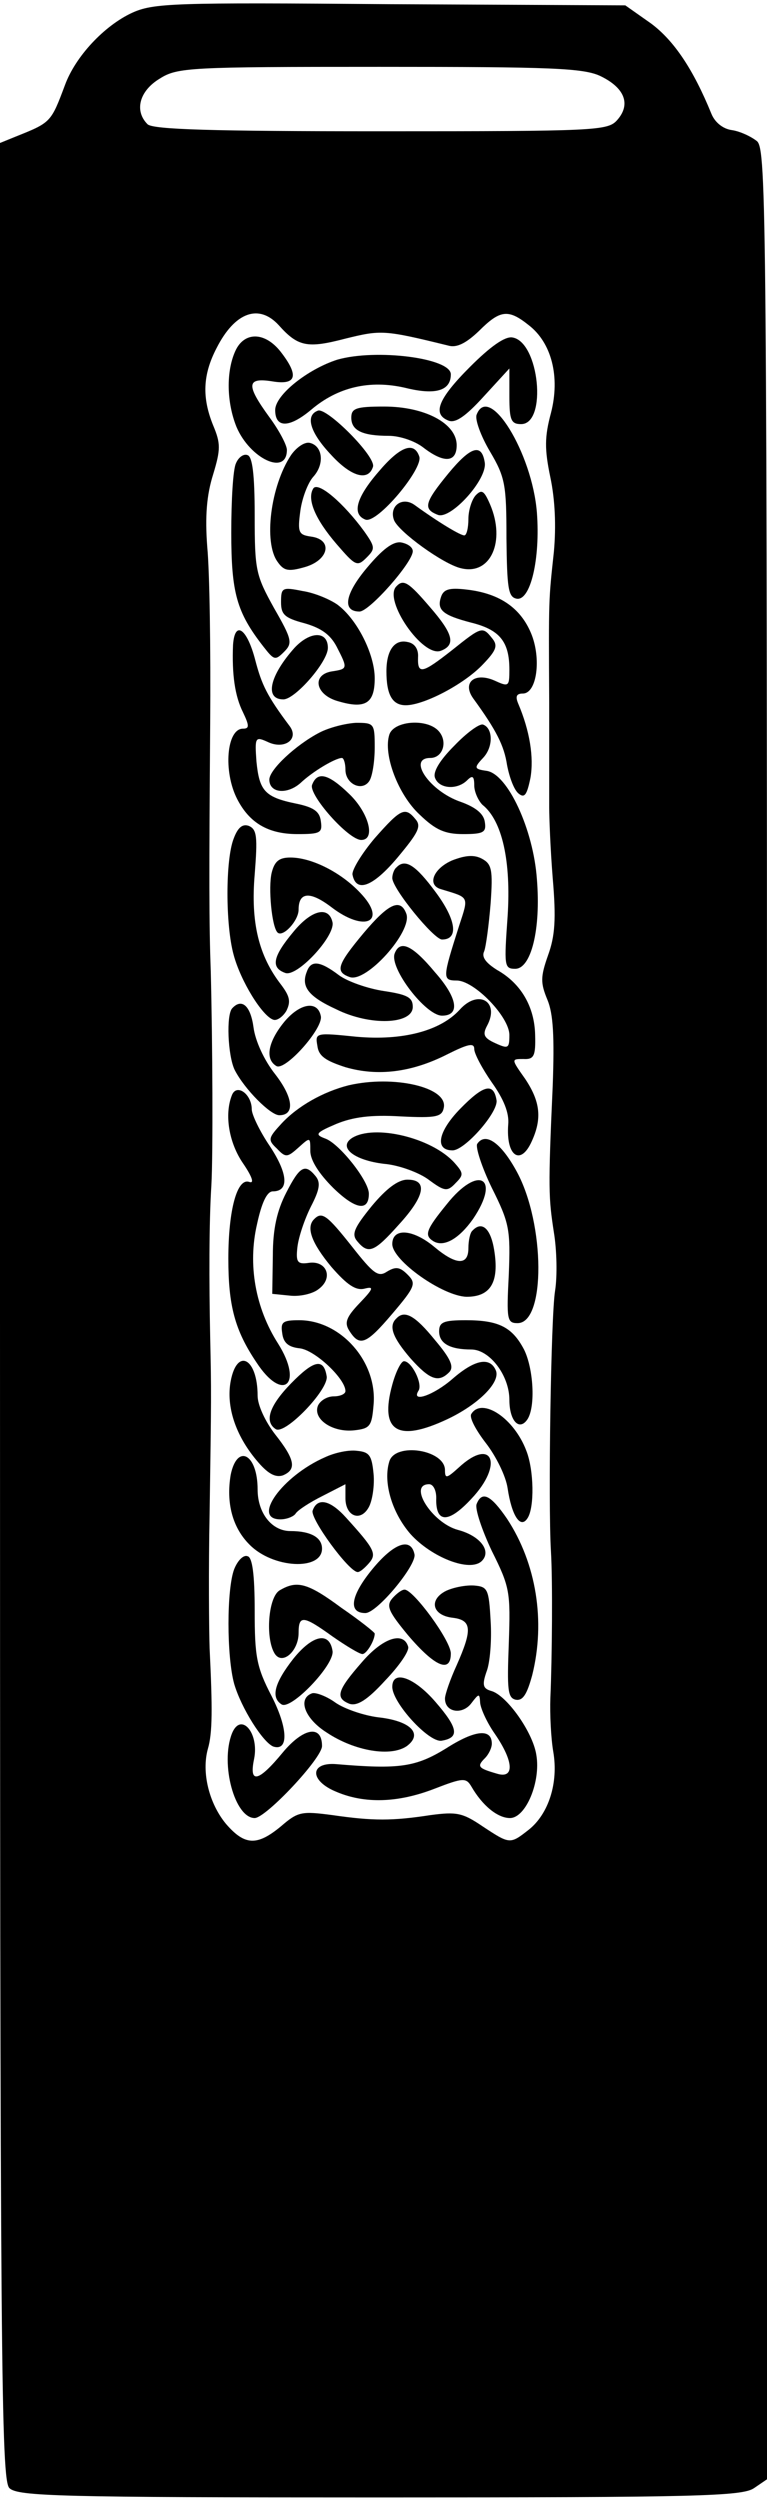 <?xml version="1.0" encoding="UTF-8" standalone="yes"?>
<svg version="1.0" xmlns="http://www.w3.org/2000/svg" width="130.5" height="425.2" viewBox="0 0 131 426" preserveAspectRatio="xMidYMid meet">
  <g transform="translate(0,426) scale(0.1,-0.1)" fill="#000000" stroke="none">
    <path d="M225 4242 c-47 -22 -96 -74 -114 -123 -24 -64 -24 -64 -84 -88 l-27
-11 0 -1994 c0 -1800 2 -1996 16 -2010 14 -14 85 -16 632 -16 543 0 620 2 640
16 l22 15 0 1988 c0 1881 -1 1989 -17 2004 -10 8 -29 17 -43 19 -15 2 -29 13
-35 28 -31 76 -64 125 -103 154 l-44 31 -401 2 c-372 3 -405 2 -442 -15z m801
-108 c41 -20 52 -48 28 -75 -16 -18 -35 -19 -404 -19 -287 0 -389 3 -398 12
-23 23 -14 57 21 78 30 19 51 20 375 20 294 0 349 -2 378 -16z m-550 -425 c33
-37 49 -40 114 -23 61 15 66 15 176 -12 14 -4 30 4 52 25 36 36 50 38 85 10
39 -30 54 -88 38 -150 -11 -41 -11 -62 -1 -110 8 -38 10 -83 6 -127 -9 -84 -9
-77 -8 -257 0 -82 0 -163 0 -180 0 -16 2 -70 6 -120 6 -70 4 -99 -8 -132 -13
-37 -13 -47 -1 -76 10 -24 12 -63 9 -147 -8 -177 -7 -191 2 -250 5 -30 6 -75
2 -100 -7 -43 -12 -360 -7 -445 3 -49 2 -182 -1 -250 -1 -27 1 -69 5 -92 9
-53 -8 -106 -42 -133 -32 -25 -32 -25 -79 6 -34 23 -44 25 -89 19 -65 -10 -98
-10 -167 0 -53 7 -59 6 -88 -19 -41 -34 -62 -33 -94 4 -29 35 -42 88 -31 128
8 27 8 69 3 172 -1 30 -2 134 0 230 3 198 3 210 1 300 -2 96 -2 198 2 260 3
54 2 246 -1 365 -3 82 -3 162 -1 425 1 124 -1 259 -5 300 -4 53 -1 89 10 124
13 43 13 53 0 84 -19 47 -18 86 6 132 31 61 72 76 106 39z"/>
    <path d="M402 3665 c-16 -35 -15 -88 2 -130 23 -54 86 -84 86 -39 0 8 -13 33
-30 56 -40 55 -39 68 5 61 42 -7 46 10 14 51 -27 34 -62 34 -77 1z"/>
    <path d="M803 3638 c-55 -55 -65 -81 -37 -92 12 -5 30 8 60 41 l44 48 0 -48
c0 -40 3 -47 20 -47 45 0 31 141 -15 148 -13 2 -38 -16 -72 -50z"/>
    <path d="M576 3650 c-50 -16 -106 -60 -106 -86 0 -31 24 -31 62 1 45 38 99 51
160 37 52 -13 78 -5 78 23 0 28 -128 44 -194 25z"/>
    <path d="M543 3563 c-22 -8 -14 -37 23 -76 34 -37 63 -45 71 -20 6 17 -79 102
-94 96z"/>
    <path d="M600 3551 c0 -22 19 -31 64 -31 19 0 45 -9 59 -20 35 -27 57 -26 57
4 0 37 -54 66 -124 66 -48 0 -56 -3 -56 -19z"/>
    <path d="M814 3556 c-3 -8 7 -36 23 -63 26 -44 28 -57 28 -148 1 -85 3 -100
17 -103 24 -5 41 68 35 147 -8 102 -82 222 -103 167z"/>
    <path d="M497 3487 c-35 -53 -47 -149 -23 -182 11 -16 19 -17 47 -9 41 12 48
47 10 52 -21 3 -23 7 -18 44 3 22 13 48 22 58 20 22 16 53 -6 58 -9 2 -23 -8
-32 -21z"/>
    <path d="M646 3458 c-38 -44 -45 -72 -22 -81 20 -8 100 88 92 108 -9 26 -33
17 -70 -27z"/>
    <path d="M766 3456 c-41 -50 -44 -61 -18 -71 22 -8 84 60 80 89 -5 34 -24 28
-62 -18z"/>
    <path d="M403 3473 c-5 -10 -8 -63 -8 -118 0 -103 9 -136 55 -195 18 -23 20
-24 35 -9 15 15 14 21 -17 75 -31 56 -33 64 -33 158 0 71 -4 100 -12 103 -7 3
-16 -4 -20 -14z"/>
    <path d="M535 3430 c-11 -18 3 -52 40 -95 32 -37 35 -39 51 -23 15 15 15 18
-4 45 -35 48 -79 86 -87 73z"/>
    <path d="M813 3419 c-7 -7 -13 -26 -13 -41 0 -15 -3 -28 -7 -28 -7 0 -45 23
-85 52 -21 15 -44 -2 -35 -26 8 -20 84 -75 114 -82 51 -13 77 46 50 109 -10
23 -14 26 -24 16z"/>
    <path d="M627 3295 c-38 -45 -43 -75 -13 -75 17 0 91 84 91 103 0 7 -9 13 -20
15 -14 2 -32 -12 -58 -43z"/>
    <path d="M677 3263 c-23 -23 45 -122 76 -110 26 10 21 29 -19 75 -36 42 -45
48 -57 35z"/>
    <path d="M480 3236 c0 -21 6 -27 40 -36 28 -8 44 -19 55 -40 19 -37 19 -38 -7
-42 -36 -5 -30 -40 9 -51 47 -14 63 -4 63 39 0 41 -30 101 -64 126 -13 9 -39
20 -59 23 -35 7 -37 6 -37 -19z"/>
    <path d="M754 3247 c-9 -24 1 -33 51 -46 48 -12 65 -32 65 -80 0 -29 -1 -30
-25 -19 -34 15 -56 -3 -37 -30 40 -55 53 -81 58 -114 4 -21 12 -43 20 -49 10
-8 14 -2 20 27 6 35 -1 80 -21 127 -5 12 -3 17 8 17 24 0 32 60 14 103 -18 43
-53 67 -106 74 -31 4 -42 2 -47 -10z"/>
    <path d="M398 3163 c-2 -50 3 -87 17 -115 11 -23 11 -28 0 -28 -28 0 -34 -73
-10 -120 21 -41 53 -60 103 -60 39 0 43 2 40 22 -2 17 -13 24 -42 30 -54 11
-63 22 -68 72 -3 42 -2 43 20 33 28 -13 53 5 37 27 -39 52 -48 71 -59 113 -14
54 -35 69 -38 26z"/>
    <path d="M772 3154 c-51 -40 -59 -42 -58 -12 1 14 -6 24 -18 26 -22 5 -36 -14
-36 -50 0 -40 10 -58 33 -58 31 0 100 36 132 70 23 24 26 32 15 45 -16 20 -18
19 -68 -21z"/>
    <path d="M503 3158 c-42 -47 -52 -88 -19 -88 20 0 76 64 76 88 0 29 -30 29
-57 0z"/>
    <path d="M545 3013 c-40 -21 -85 -63 -85 -80 0 -23 30 -26 53 -6 21 20 60 43
71 43 3 0 6 -9 6 -20 0 -25 29 -38 41 -19 5 8 9 33 9 57 0 41 -1 42 -32 42
-18 -1 -46 -8 -63 -17z"/>
    <path d="M665 3010 c-11 -34 15 -103 52 -137 27 -26 43 -33 74 -33 35 0 40 3
37 21 -2 14 -16 25 -41 34 -53 18 -92 75 -52 75 21 0 30 27 15 45 -19 23 -77
19 -85 -5z"/>
    <path d="M776 2991 c-25 -25 -37 -45 -33 -55 7 -19 38 -21 55 -4 9 9 12 7 12
-9 0 -11 7 -26 14 -33 34 -27 49 -97 43 -190 -6 -85 -6 -90 13 -90 27 0 44 67
37 153 -6 85 -50 180 -86 185 -21 3 -22 5 -6 22 18 19 17 51 0 57 -6 2 -28
-14 -49 -36z"/>
    <path d="M533 2924 c-6 -17 62 -94 84 -94 25 0 13 46 -20 78 -36 35 -55 40
-64 16z"/>
    <path d="M640 2833 c-22 -26 -39 -54 -38 -62 6 -32 35 -21 77 29 35 42 41 53
31 65 -18 22 -25 19 -70 -32z"/>
    <path d="M399 2832 c-14 -36 -14 -147 0 -198 12 -45 49 -105 68 -111 6 -2 16
5 22 15 8 16 6 25 -9 45 -38 49 -52 106 -45 188 5 64 4 77 -10 83 -11 4 -19
-3 -26 -22z"/>
    <path d="M772 2795 c-32 -14 -43 -42 -19 -49 49 -15 48 -11 31 -63 -28 -88
-29 -93 -4 -93 30 0 90 -62 90 -93 0 -23 -2 -24 -24 -14 -20 9 -22 15 -14 30
22 41 -15 63 -47 27 -33 -36 -97 -53 -176 -46 -69 7 -71 7 -67 -15 2 -18 14
-26 48 -37 55 -16 113 -9 174 22 36 18 46 20 46 9 0 -8 14 -34 30 -57 20 -28
30 -52 28 -72 -4 -54 21 -71 40 -29 18 39 15 68 -11 107 -24 34 -24 34 -3 34
18 -1 21 5 20 41 -1 48 -24 88 -65 111 -19 12 -27 22 -22 32 3 8 8 45 11 82 4
57 2 67 -15 76 -13 7 -28 6 -51 -3z"/>
    <path d="M464 2774 c-6 -25 0 -92 10 -102 9 -9 36 20 36 39 0 30 19 32 55 5
58 -45 98 -26 50 24 -33 35 -83 60 -119 60 -19 0 -27 -6 -32 -26z"/>
    <path d="M677 2783 c-4 -3 -7 -12 -7 -18 0 -18 71 -105 85 -105 29 0 24 34
-11 81 -34 46 -52 58 -67 42z"/>
    <path d="M621 2671 c-45 -54 -49 -66 -24 -75 28 -11 108 78 97 108 -10 27 -30
18 -73 -33z"/>
    <path d="M501 2673 c-35 -42 -39 -61 -14 -70 20 -8 85 62 81 86 -6 29 -36 22
-67 -16z"/>
    <path d="M674 2636 c-9 -25 53 -106 81 -106 31 0 27 30 -12 74 -39 47 -60 56
-69 32z"/>
    <path d="M524 2605 c-10 -25 2 -42 50 -64 58 -29 131 -26 131 4 0 16 -9 21
-49 27 -27 4 -62 16 -77 27 -33 25 -48 26 -55 6z"/>
    <path d="M397 2543 c-11 -10 -8 -82 4 -106 17 -33 61 -77 76 -77 27 0 24 30
-7 70 -19 24 -34 57 -37 80 -5 37 -20 50 -36 33z"/>
    <path d="M486 2520 c-28 -34 -34 -64 -14 -76 15 -9 80 64 76 85 -5 27 -35 23
-62 -9z"/>
    <path d="M595 2411 c-43 -11 -86 -35 -114 -65 -23 -25 -24 -28 -8 -43 15 -16
18 -15 37 2 20 18 20 18 20 -6 0 -16 15 -39 39 -63 38 -37 61 -41 61 -10 0 22
-50 85 -74 94 -19 7 -17 10 18 25 29 12 60 16 110 13 61 -3 71 -1 74 15 7 35
-86 56 -163 38z"/>
    <path d="M396 2394 c-13 -33 -5 -81 19 -116 15 -22 20 -35 11 -32 -21 8 -36
-48 -36 -131 0 -80 11 -122 48 -177 45 -69 81 -38 37 32 -39 61 -52 135 -36
204 8 37 17 56 27 56 28 0 26 30 -5 77 -17 25 -31 54 -31 63 0 26 -26 45 -34
24z"/>
    <path d="M786 2371 c-38 -39 -44 -71 -13 -71 21 0 79 66 75 86 -5 30 -22 26
-62 -15z"/>
    <path d="M601 2321 c-24 -16 4 -38 55 -44 25 -2 60 -15 76 -27 27 -20 32 -21
46 -6 14 14 14 17 -2 35 -39 43 -137 66 -175 42z"/>
    <path d="M815 2311 c-3 -6 8 -40 25 -75 30 -60 32 -71 29 -148 -4 -77 -3 -83
15 -83 48 0 47 169 -1 258 -27 50 -54 69 -68 48z"/>
    <path d="M489 2228 c-16 -31 -23 -62 -23 -108 l-1 -65 30 -3 c17 -2 39 3 49
11 26 19 14 49 -16 45 -20 -3 -23 1 -20 27 2 17 12 47 23 69 15 29 17 41 8 52
-18 22 -27 17 -50 -28z"/>
    <path d="M635 2205 c-30 -37 -35 -48 -25 -60 19 -23 29 -19 71 28 45 49 50 77
15 77 -16 0 -36 -15 -61 -45z"/>
    <path d="M763 2208 c-35 -43 -39 -53 -23 -63 18 -11 44 4 68 38 48 71 9 93
-45 25z"/>
    <path d="M537 2183 c-15 -14 -5 -41 29 -82 27 -31 42 -41 57 -37 16 4 15 0 -9
-25 -22 -23 -26 -33 -18 -46 18 -29 29 -25 74 28 40 47 41 52 26 67 -13 13
-20 14 -35 5 -15 -10 -23 -4 -60 43 -42 53 -51 60 -64 47z"/>
    <path d="M807 2163 c-4 -3 -7 -17 -7 -30 0 -30 -21 -29 -58 2 -37 31 -72 33
-72 5 0 -28 86 -89 127 -90 41 0 56 25 47 80 -6 37 -21 50 -37 33z"/>
    <path d="M677 2013 c-14 -13 -6 -33 24 -68 33 -37 48 -42 66 -24 9 9 3 23 -24
55 -34 42 -52 52 -66 37z"/>
    <path d="M482 1988 c2 -17 11 -24 30 -26 26 -3 78 -52 78 -73 0 -5 -9 -9 -20
-9 -11 0 -23 -7 -27 -16 -9 -23 25 -46 62 -42 27 3 30 7 33 43 7 74 -56 145
-127 145 -28 0 -32 -3 -29 -22z"/>
    <path d="M750 1991 c0 -21 19 -31 55 -31 31 0 65 -44 65 -86 0 -36 17 -54 31
-33 14 22 10 87 -6 119 -20 38 -43 50 -99 50 -38 0 -46 -3 -46 -19z"/>
    <path d="M394 1906 c-8 -43 8 -92 44 -135 19 -23 32 -30 45 -26 24 10 21 27
-13 70 -17 22 -30 50 -30 66 0 64 -35 83 -46 25z"/>
    <path d="M497 1902 c-37 -38 -46 -65 -26 -78 16 -10 90 67 87 90 -5 32 -22 28
-61 -12z"/>
    <path d="M670 1900 c-22 -80 9 -99 94 -59 53 25 91 63 83 83 -10 24 -36 19
-74 -14 -32 -28 -72 -42 -58 -20 7 12 -12 50 -25 50 -5 0 -14 -18 -20 -40z"/>
    <path d="M805 1850 c-4 -6 8 -28 25 -50 17 -22 34 -56 37 -77 7 -47 22 -70 34
-51 12 18 11 82 -2 115 -21 56 -76 92 -94 63z"/>
    <path d="M555 1776 c-73 -32 -126 -106 -76 -106 11 0 23 5 26 10 4 6 24 19 46
30 l39 20 0 -24 c0 -31 26 -41 40 -15 6 11 10 37 8 57 -3 31 -7 37 -28 39 -14
2 -38 -3 -55 -11z"/>
    <path d="M665 1769 c-11 -35 4 -87 36 -124 36 -40 102 -66 122 -46 17 17 -3
43 -41 53 -44 12 -86 78 -49 78 7 0 13 -11 12 -27 0 -40 22 -39 60 2 56 59 36
107 -22 53 -20 -18 -23 -19 -23 -4 0 35 -85 48 -95 15z"/>
    <path d="M394 1746 c-8 -48 3 -90 32 -119 40 -41 124 -45 124 -7 0 19 -19 30
-54 30 -32 0 -56 31 -56 71 0 61 -35 79 -46 25z"/>
    <path d="M814 1696 c-3 -8 9 -44 26 -80 31 -62 32 -70 29 -158 -3 -79 -2 -93
12 -96 12 -2 19 9 28 42 23 92 7 191 -43 267 -28 41 -43 48 -52 25z"/>
    <path d="M534 1685 c-5 -13 62 -105 77 -105 4 0 12 7 19 15 14 16 10 24 -39
78 -27 30 -49 35 -57 12z"/>
    <path d="M636 1585 c-37 -45 -42 -75 -12 -75 20 0 87 81 84 100 -6 30 -35 20
-72 -25z"/>
    <path d="M400 1585 c-13 -34 -13 -149 0 -196 12 -41 49 -100 67 -107 26 -8 25
31 -3 86 -26 50 -29 68 -29 146 0 62 -4 91 -12 93 -7 3 -17 -7 -23 -22z"/>
    <path d="M478 1549 c-20 -11 -25 -82 -9 -108 13 -21 41 4 41 35 0 31 8 30 58
-6 23 -16 46 -30 51 -30 7 0 21 23 21 35 0 2 -25 22 -57 44 -58 43 -76 47
-105 30z"/>
    <path d="M762 1548 c-30 -15 -24 -42 11 -46 33 -4 34 -20 7 -81 -11 -24 -20
-50 -20 -57 0 -24 30 -28 45 -8 13 17 14 17 15 2 0 -9 11 -34 25 -54 33 -48
34 -78 3 -68 -31 9 -34 12 -20 26 7 7 12 18 12 25 0 26 -28 24 -78 -8 -52 -32
-80 -36 -187 -27 -46 4 -47 -28 -1 -47 49 -21 106 -19 168 5 49 19 54 19 63 4
19 -33 45 -54 66 -54 27 0 53 62 45 108 -6 39 -51 102 -77 109 -14 4 -16 10
-8 33 6 15 9 54 7 86 -3 55 -5 59 -28 61 -14 1 -35 -3 -48 -9z"/>
    <path d="M670 1535 c-11 -13 -6 -23 27 -63 46 -54 73 -65 73 -31 0 22 -64 109
-79 109 -5 0 -14 -7 -21 -15z"/>
    <path d="M501 1432 c-32 -41 -39 -66 -20 -78 16 -10 90 67 87 91 -5 34 -34 28
-67 -13z"/>
    <path d="M618 1426 c-42 -48 -46 -61 -21 -71 13 -4 30 6 61 40 24 25 42 51 39
58 -8 26 -43 15 -79 -27z"/>
    <path d="M670 1384 c0 -27 62 -95 84 -92 31 5 29 21 -10 66 -36 42 -74 56 -74
26z"/>
    <path d="M533 1373 c-25 -9 -13 -43 25 -67 48 -32 110 -42 137 -23 28 21 6 43
-49 49 -24 3 -57 14 -73 25 -15 11 -34 18 -40 16z"/>
    <path d="M396 1304 c-20 -52 5 -144 39 -144 19 0 115 102 115 123 0 37 -32 31
-67 -11 -42 -51 -58 -54 -49 -11 9 45 -23 81 -38 43z"/>
  </g>
</svg>
